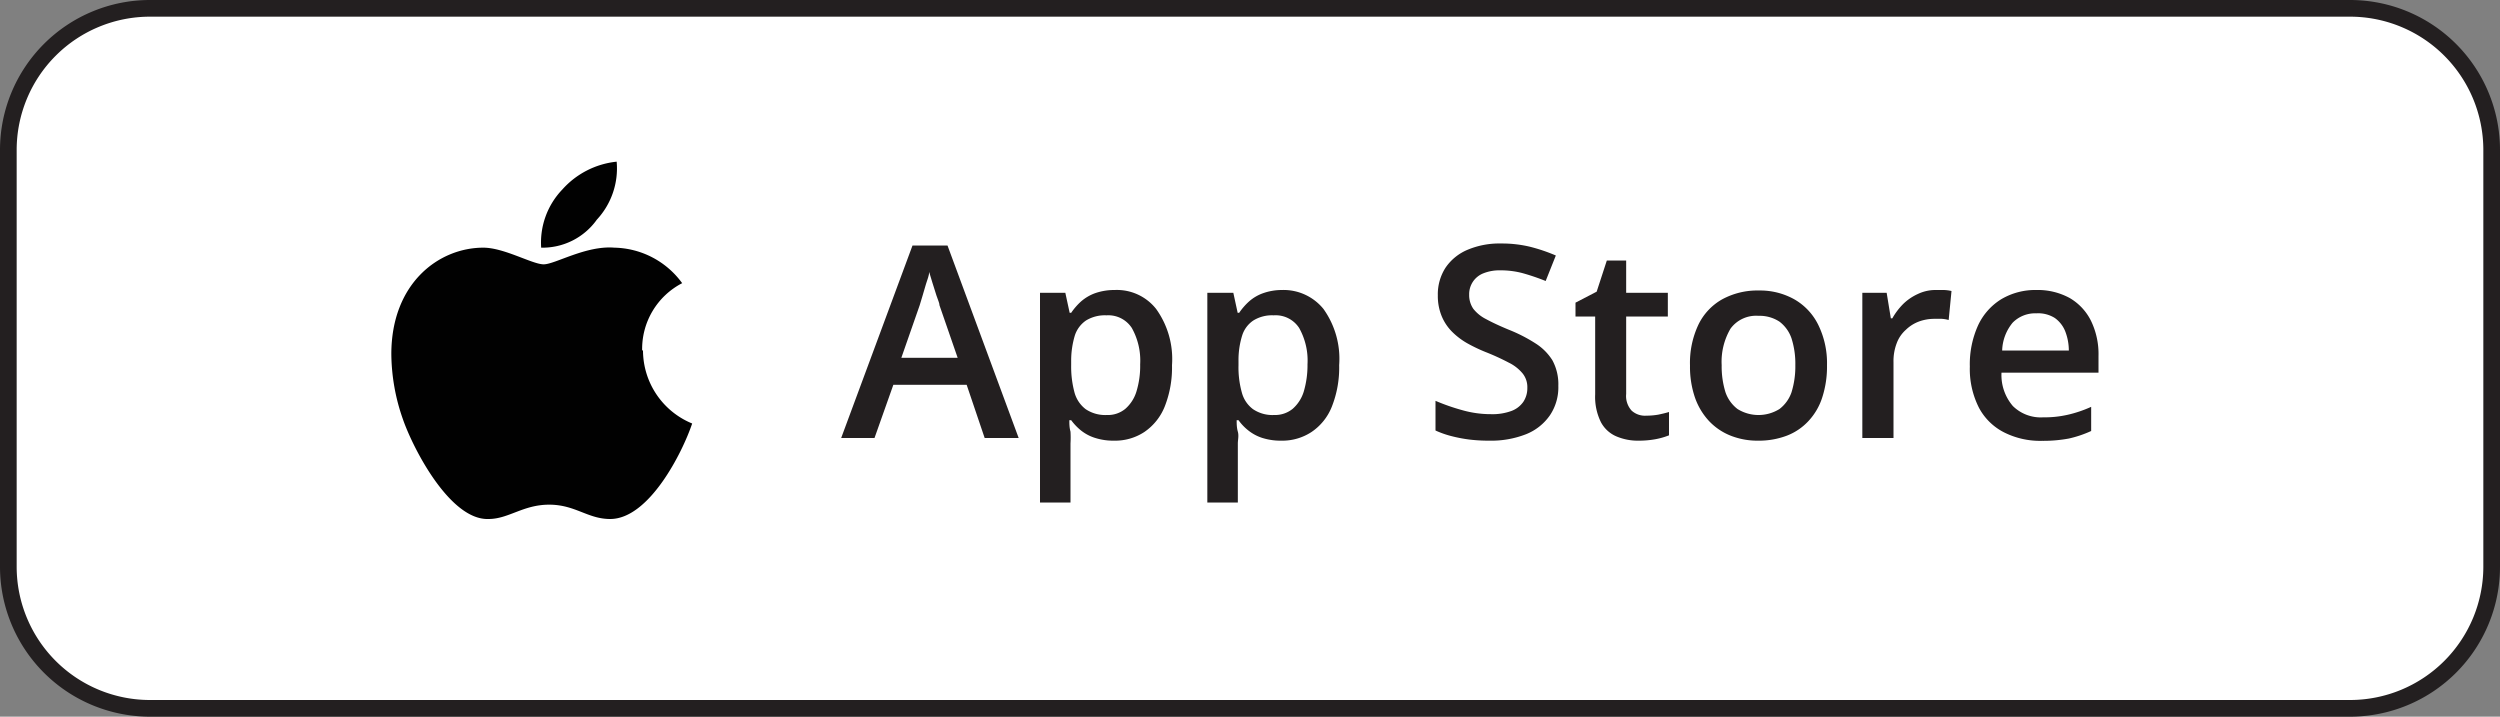 <svg id="Layer_1" data-name="Layer 1" xmlns="http://www.w3.org/2000/svg" viewBox="0 0 150 43"><rect x="0" y="0" width="150" height="43" fill="#808080" stroke="none"/><defs><style>.cls-1{fill:#fff;}.cls-2{fill:#231f20;}.cls-3{fill:#010101;}</style></defs><rect class="cls-1" x="0.5" y="0.5" width="149" height="42" rx="8.52"/><path class="cls-2" d="M141,1.14a8,8,0,0,1,8,8v25a8,8,0,0,1-8,8H9a8,8,0,0,1-8-8v-25a8,8,0,0,1,8-8H141m0-1H9a9,9,0,0,0-9,9v25a9,9,0,0,0,9,9H141a9,9,0,0,0,9-9v-25a9,9,0,0,0-9-9Z" transform="translate(0 -0.14)"/><path class="cls-2" d="M59.08,26.42,58,23.23h-4.4l-1.13,3.19h-2l4.28-11.55h2.1l4.27,11.55Zm-1.62-4.81-1.09-3.15c0-.14-.1-.33-.18-.58s-.16-.5-.24-.76-.14-.48-.2-.66c0,.21-.11.45-.19.72s-.15.51-.22.75-.12.41-.16.53l-1.1,3.15Z" transform="translate(0 -0.14)"/><path class="cls-2" d="M66.88,17.54a3,3,0,0,1,2.49,1.14,5.15,5.15,0,0,1,.95,3.37,6.34,6.34,0,0,1-.44,2.49,3.35,3.35,0,0,1-1.22,1.52,3.19,3.19,0,0,1-1.82.52,3.57,3.57,0,0,1-1.15-.17,2.59,2.59,0,0,1-.84-.45,3.32,3.32,0,0,1-.58-.61h-.11c0,.21,0,.44.07.69a6.08,6.08,0,0,1,0,.71v3.54H62.4V17.71h1.52l.26,1.2h.09a3.74,3.74,0,0,1,.59-.68,2.65,2.65,0,0,1,.85-.5A3.5,3.5,0,0,1,66.88,17.54Zm-.49,1.52a2.16,2.16,0,0,0-1.23.31,1.74,1.74,0,0,0-.67.9,5.27,5.27,0,0,0-.22,1.52v.26a6,6,0,0,0,.2,1.64,1.88,1.88,0,0,0,.67,1,2.1,2.1,0,0,0,1.27.35,1.64,1.64,0,0,0,1.11-.37,2.25,2.25,0,0,0,.67-1.05A5.25,5.25,0,0,0,68.41,22a4,4,0,0,0-.5-2.18A1.68,1.68,0,0,0,66.39,19.06Z" transform="translate(0 -0.14)"/><path class="cls-2" d="M76.92,17.54a3.08,3.08,0,0,1,2.49,1.14,5.15,5.15,0,0,1,.94,3.37,6.34,6.34,0,0,1-.44,2.49,3.28,3.28,0,0,1-1.22,1.52,3.19,3.19,0,0,1-1.82.52,3.62,3.62,0,0,1-1.15-.17,2.64,2.64,0,0,1-.83-.45,3,3,0,0,1-.58-.61H74.2c0,.21,0,.44.07.69s0,.49,0,.71v3.54H72.44V17.71H74l.26,1.2h.09a3.74,3.74,0,0,1,.59-.68,2.55,2.55,0,0,1,.85-.5A3.41,3.41,0,0,1,76.92,17.54Zm-.5,1.52a2.12,2.12,0,0,0-1.22.31,1.69,1.69,0,0,0-.67.9,4.94,4.94,0,0,0-.22,1.52v.26a5.61,5.61,0,0,0,.2,1.64,1.82,1.82,0,0,0,.67,1,2.08,2.08,0,0,0,1.27.35,1.67,1.67,0,0,0,1.11-.37,2.25,2.25,0,0,0,.67-1.05A5.57,5.57,0,0,0,78.45,22a4,4,0,0,0-.5-2.18A1.68,1.68,0,0,0,76.42,19.06Z" transform="translate(0 -0.14)"/><path class="cls-2" d="M93.5,23.29a3,3,0,0,1-.5,1.76,3.16,3.16,0,0,1-1.43,1.14,5.72,5.72,0,0,1-2.22.39,9.49,9.49,0,0,1-1.21-.07,8.61,8.61,0,0,1-1.08-.21,5.62,5.62,0,0,1-.93-.33V24.19a12.44,12.44,0,0,0,1.57.55,6.24,6.24,0,0,0,1.76.25,3.29,3.29,0,0,0,1.22-.19,1.51,1.51,0,0,0,.72-.55,1.48,1.48,0,0,0,.24-.84,1.31,1.31,0,0,0-.28-.86,2.5,2.5,0,0,0-.83-.65,14,14,0,0,0-1.4-.64,9.56,9.56,0,0,1-1.07-.51,4.26,4.26,0,0,1-.92-.69,2.89,2.89,0,0,1-.63-.93,3.16,3.16,0,0,1-.24-1.27,2.93,2.93,0,0,1,.47-1.67,3,3,0,0,1,1.33-1.07,4.91,4.91,0,0,1,2-.37,7.23,7.23,0,0,1,1.71.19,10.36,10.36,0,0,1,1.57.53L92.74,17a13.27,13.27,0,0,0-1.38-.47A5.1,5.1,0,0,0,90,16.36a2.59,2.59,0,0,0-1,.18,1.34,1.34,0,0,0-.85,1.28,1.45,1.45,0,0,0,.25.85,2.27,2.27,0,0,0,.77.62q.53.29,1.35.63a9.35,9.35,0,0,1,1.62.83,3.23,3.23,0,0,1,1,1A3,3,0,0,1,93.5,23.29Z" transform="translate(0 -0.14)"/><path class="cls-2" d="M98.78,25.08a4.17,4.17,0,0,0,.71-.06c.24-.05.45-.1.65-.16v1.4a4.38,4.38,0,0,1-.8.23,5.5,5.5,0,0,1-1,.09A3.29,3.29,0,0,1,97,26.33a1.89,1.89,0,0,1-.94-.85,3.42,3.42,0,0,1-.35-1.68V19.13H94.53V18.3l1.27-.66.61-1.87h1.16v1.94h2.5v1.42h-2.5v4.65a1.3,1.3,0,0,0,.33,1A1.19,1.19,0,0,0,98.78,25.08Z" transform="translate(0 -0.14)"/><path class="cls-2" d="M109.62,22.05a6,6,0,0,1-.28,1.92,3.75,3.75,0,0,1-.83,1.43,3.45,3.45,0,0,1-1.3.88,4.72,4.72,0,0,1-1.73.3,4.35,4.35,0,0,1-1.64-.3,3.61,3.61,0,0,1-1.3-.88A4,4,0,0,1,101.7,24a5.69,5.69,0,0,1-.3-1.92,5.38,5.38,0,0,1,.5-2.45,3.48,3.48,0,0,1,1.43-1.53,4.41,4.41,0,0,1,2.21-.53,4.2,4.2,0,0,1,2.12.53,3.58,3.58,0,0,1,1.44,1.54A5.21,5.21,0,0,1,109.62,22.05Zm-6.32,0a5.25,5.25,0,0,0,.23,1.63,2.14,2.14,0,0,0,.72,1,2.38,2.38,0,0,0,2.52,0,2.14,2.14,0,0,0,.72-1,5.25,5.25,0,0,0,.23-1.63,5,5,0,0,0-.23-1.61,2.11,2.11,0,0,0-.72-1,2.16,2.16,0,0,0-1.26-.35,1.9,1.9,0,0,0-1.68.77A3.92,3.92,0,0,0,103.3,22.05Z" transform="translate(0 -0.14)"/><path class="cls-2" d="M116.16,17.54l.48,0a2.46,2.46,0,0,1,.45.06l-.17,1.74a2,2,0,0,0-.41-.07l-.43,0a2.69,2.69,0,0,0-.94.16,2.26,2.26,0,0,0-.79.5,2,2,0,0,0-.55.81,3,3,0,0,0-.19,1.13v4.55h-1.87V17.71h1.46l.25,1.53h.09a4,4,0,0,1,.64-.85,3.06,3.06,0,0,1,.89-.61A2.45,2.45,0,0,1,116.16,17.54Z" transform="translate(0 -0.14)"/><path class="cls-2" d="M122.18,17.54a4,4,0,0,1,2,.48,3.26,3.26,0,0,1,1.28,1.37,4.57,4.57,0,0,1,.45,2.11v1h-5.82a2.85,2.85,0,0,0,.68,2,2.38,2.38,0,0,0,1.82.68,6.22,6.22,0,0,0,1.5-.16,7.27,7.27,0,0,0,1.38-.47V26a6.73,6.73,0,0,1-1.33.45,8.35,8.35,0,0,1-1.62.14,4.8,4.8,0,0,1-2.26-.5,3.5,3.5,0,0,1-1.52-1.48,5.14,5.14,0,0,1-.55-2.48,5.65,5.65,0,0,1,.5-2.48,3.65,3.65,0,0,1,1.39-1.56A4,4,0,0,1,122.18,17.54Zm0,1.4a1.89,1.89,0,0,0-1.42.56,2.74,2.74,0,0,0-.63,1.67h4a3.2,3.2,0,0,0-.22-1.16,1.8,1.8,0,0,0-.62-.79A1.87,1.87,0,0,0,122.18,18.94Z" transform="translate(0 -0.14)"/><path class="cls-3" d="M38.53,21.19a4.44,4.44,0,0,1,2.4-4.06A5.15,5.15,0,0,0,36.86,15c-1.7-.14-3.56,1-4.24,1S30.25,15,29,15c-2.67,0-5.52,2.13-5.52,6.39a12,12,0,0,0,.69,3.89c.61,1.77,2.83,6.08,5.14,6,1.21,0,2.07-.86,3.64-.86s2.31.86,3.66.86c2.34,0,4.34-4,4.92-5.73a4.75,4.75,0,0,1-2.95-4.41Zm-2.72-7.87A4.52,4.52,0,0,0,37,9.84a5.07,5.07,0,0,0-3.26,1.67A4.6,4.6,0,0,0,32.47,15,4,4,0,0,0,35.81,13.32Z" transform="translate(0 -0.14)"/></svg>
